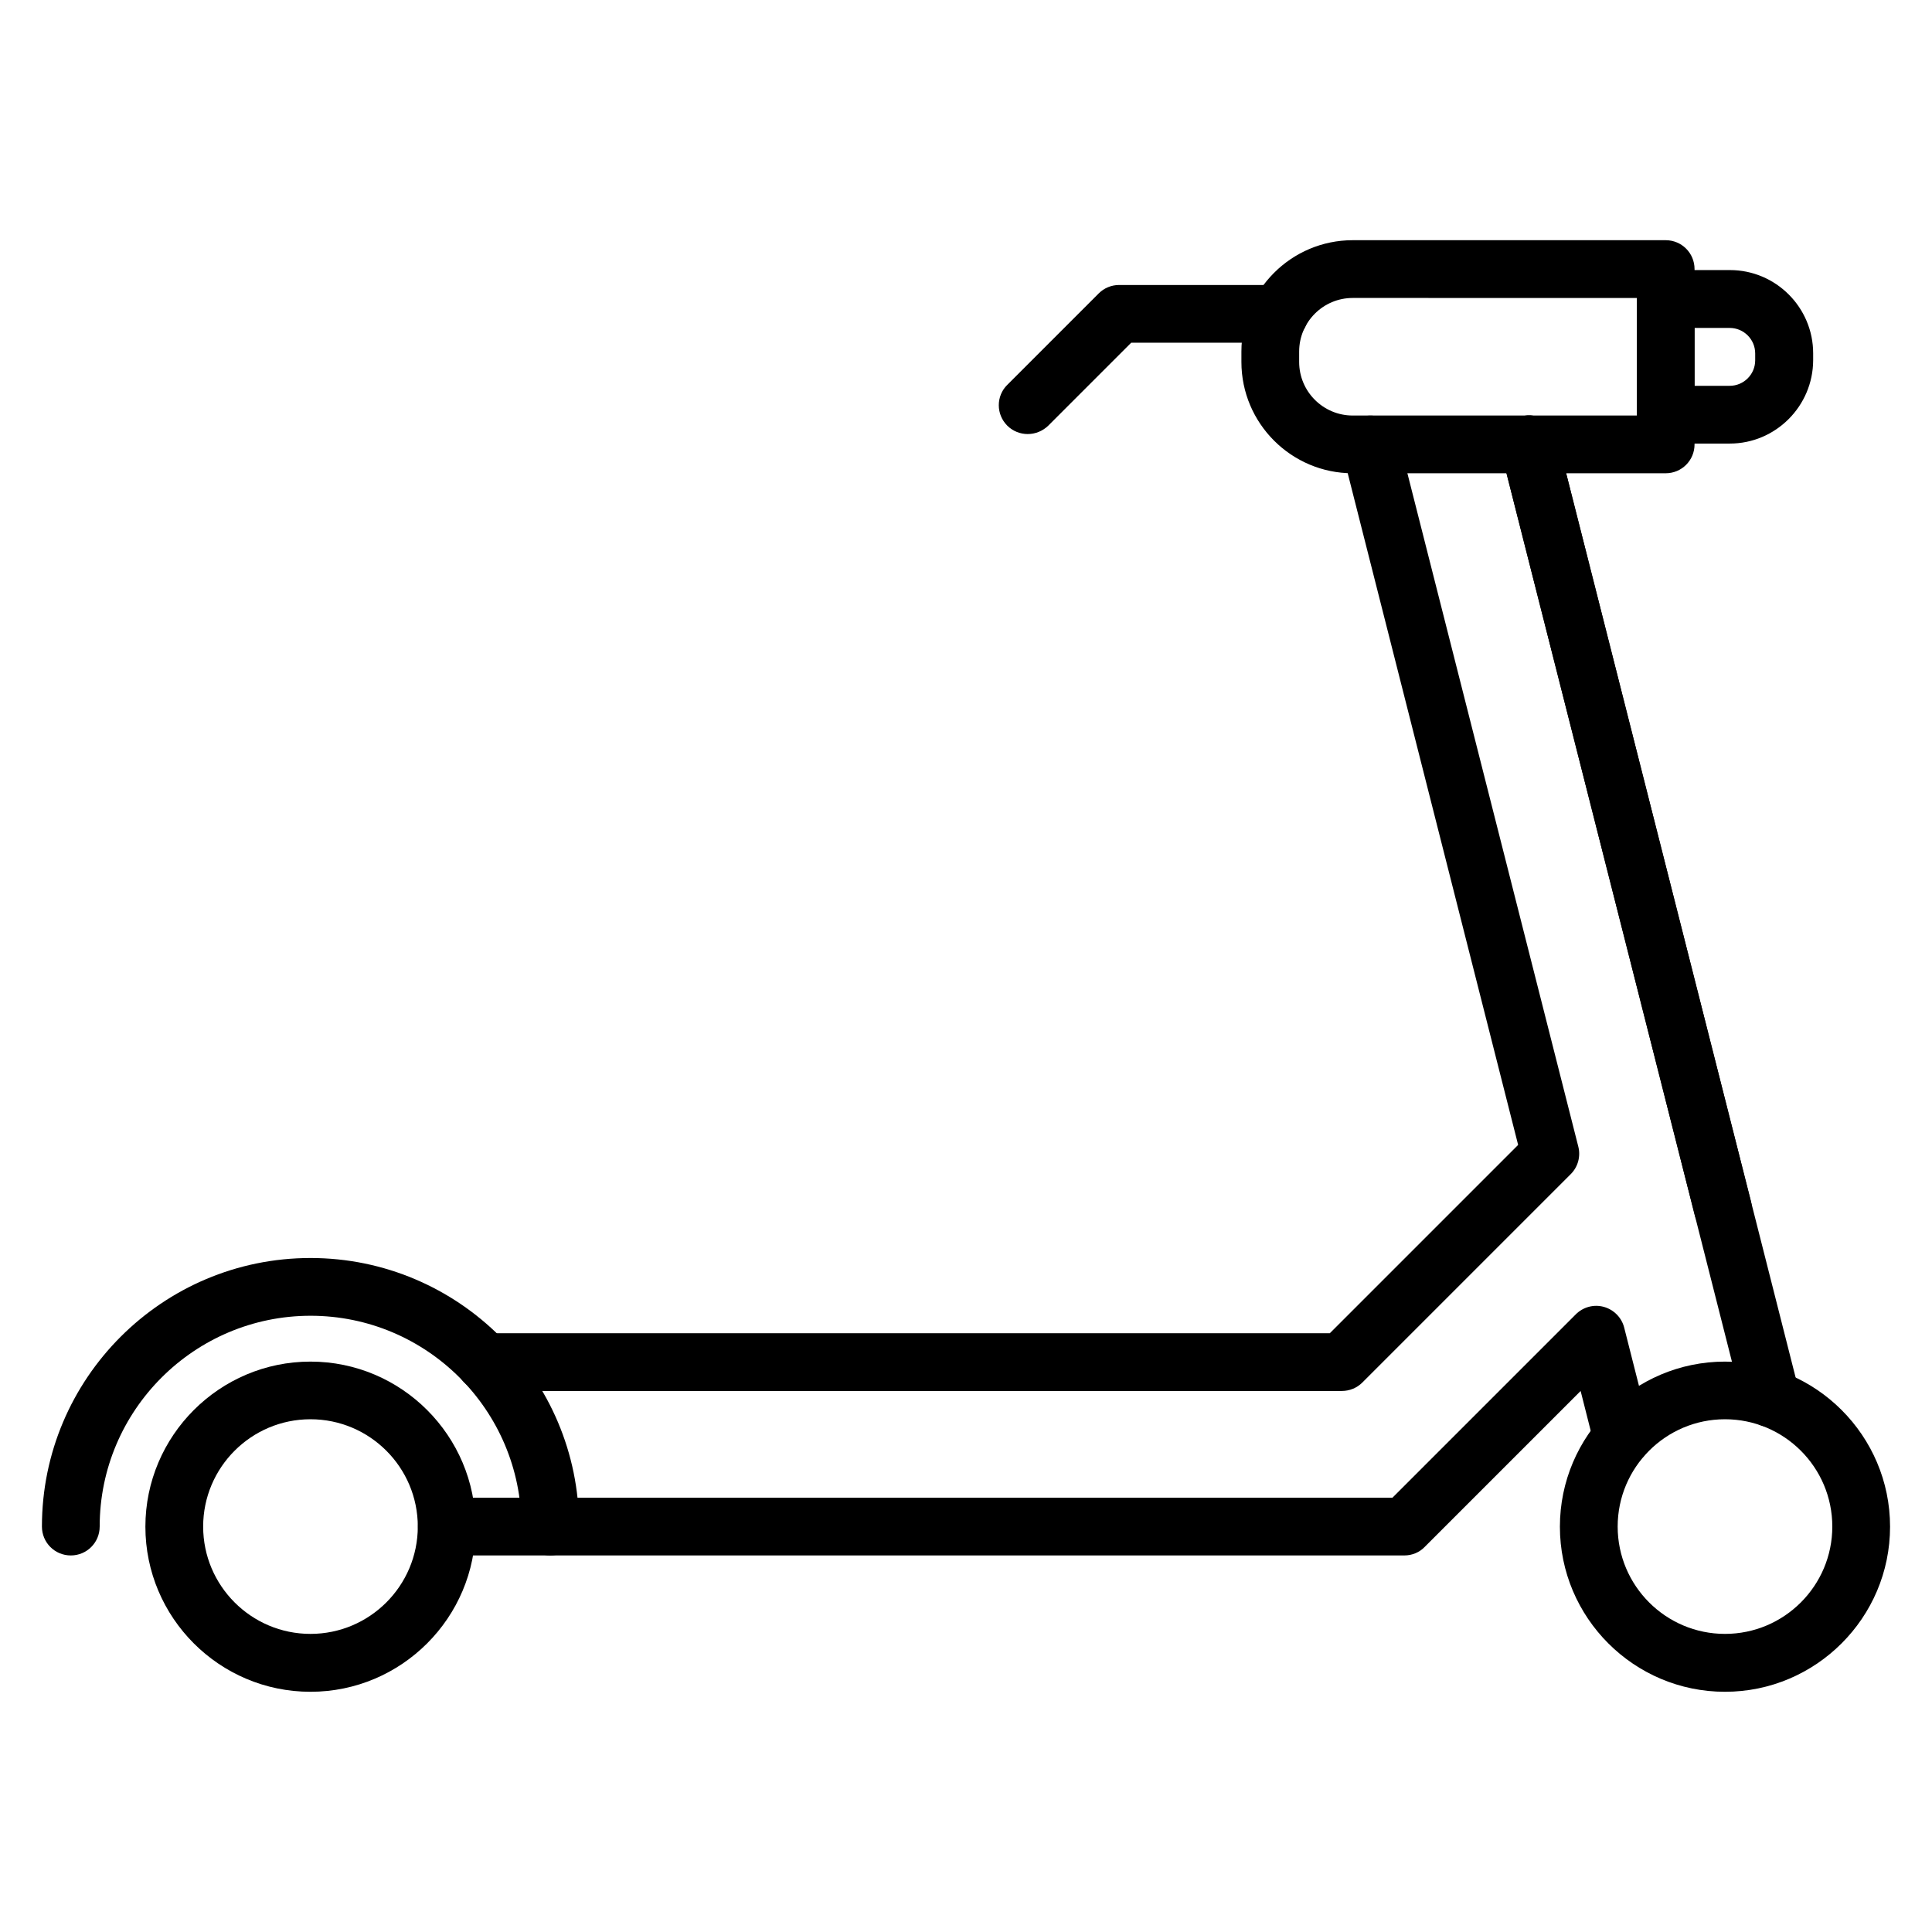 <?xml version="1.0" encoding="UTF-8"?>
<!-- Uploaded to: ICON Repo, www.svgrepo.com, Generator: ICON Repo Mixer Tools -->
<svg fill="#000000" width="800px" height="800px" version="1.1" viewBox="144 144 512 512" xmlns="http://www.w3.org/2000/svg">
 <g>
  <path d="m600.54 471.84c-3.41 0-6.535-2.297-7.398-5.773l-51.371-202.42c-1.051-4.082 1.434-8.258 5.547-9.312 4.082-1.051 8.258 1.434 9.312 5.547l51.371 202.42c1.051 4.082-1.434 8.258-5.547 9.312-0.672 0.164-1.309 0.227-1.914 0.227z"/>
  <path d="m613.32 522.22c-3.41 0-6.535-2.297-7.398-5.773l-12.785-50.383-51.371-202.42c-1.051-4.082 1.434-8.258 5.547-9.312 4.082-1.051 8.258 1.434 9.312 5.547l51.371 202.42 12.785 50.383c1.051 4.082-1.434 8.258-5.547 9.312-0.672 0.164-1.277 0.227-1.914 0.227z"/>
  <path d="m585.42 269.42h-82.938c-16.262 0-29.496-13.234-29.496-29.496v-2.773c0-16.262 13.234-29.496 29.496-29.496h82.938c4.242 0 7.652 3.41 7.652 7.652v46.457c0.004 4.246-3.41 7.656-7.652 7.656zm-82.938-46.457c-7.844 0-14.191 6.379-14.191 14.191v2.773c0 7.844 6.379 14.191 14.191 14.191h75.285v-31.152z"/>
  <path d="m602.41 261.55h-16.965c-4.242 0-7.652-3.41-7.652-7.652v-30.676c0-4.242 3.41-7.652 7.652-7.652h0.223 16.773c12.18 0 22.066 9.918 22.066 22.066v1.816c-0.031 12.18-9.949 22.098-22.098 22.098zm-9.34-15.305h9.312c3.731 0 6.762-3.027 6.762-6.762v-1.816c0-3.731-3.027-6.762-6.762-6.762h-9.312z"/>
  <path d="m416.36 259.03c-1.945 0-3.922-0.734-5.422-2.231-2.996-2.996-2.996-7.844 0-10.809l24.234-24.234c1.434-1.434 3.379-2.231 5.422-2.231h42.473c4.242 0 7.652 3.41 7.652 7.652 0 4.242-3.41 7.652-7.652 7.652l-39.285-0.004-22 22c-1.5 1.438-3.445 2.203-5.422 2.203z"/>
  <path d="m601.14 592.34c-24.137 0-43.75-19.641-43.75-43.75 0-24.105 19.641-43.75 43.75-43.75 24.105 0.004 43.746 19.645 43.746 43.75 0 24.105-19.641 43.75-43.746 43.75zm0-72.223c-15.688 0-28.441 12.754-28.441 28.441s12.754 28.441 28.441 28.441 28.441-12.754 28.441-28.441-12.754-28.441-28.441-28.441z"/>
  <path d="m289.83 556.21c-4.242 0-7.652-3.41-7.652-7.652 0-30.801-25.062-55.867-55.867-55.867-30.801 0-55.895 25.066-55.895 55.867 0 4.242-3.41 7.652-7.652 7.652-4.242 0-7.652-3.41-7.652-7.652 0-39.254 31.918-71.172 71.172-71.172s71.172 31.918 71.172 71.172c0.031 4.242-3.414 7.652-7.625 7.652z"/>
  <path d="m226.28 592.34c-24.137 0-43.75-19.641-43.75-43.75 0-24.105 19.641-43.75 43.75-43.75 24.105 0 43.75 19.641 43.75 43.75-0.004 24.105-19.613 43.75-43.75 43.75zm0-72.223c-15.688 0-28.441 12.754-28.441 28.441s12.754 28.441 28.441 28.441 28.441-12.754 28.441-28.441-12.754-28.441-28.441-28.441z"/>
  <path d="m516.16 556.21h-253.75c-4.242 0-7.652-3.41-7.652-7.652 0-4.242 3.41-7.652 7.652-7.652h250.6l48.594-48.594c1.945-1.945 4.781-2.711 7.43-1.977 2.648 0.734 4.719 2.84 5.391 5.484l6.887 27.137c1.051 4.082-1.434 8.258-5.547 9.312-4.082 1.051-8.258-1.434-9.312-5.547l-3.57-14.094-41.324 41.324c-1.402 1.461-3.348 2.258-5.391 2.258z"/>
  <path d="m499.61 512.62h-227.16c-4.242 0-7.652-3.41-7.652-7.652s3.41-7.652 7.652-7.652h223.97l49.902-49.902-46.617-183.73c-1.051-4.082 1.434-8.258 5.547-9.312 4.113-1.051 8.258 1.434 9.312 5.547l47.703 187.94c0.668 2.613-0.094 5.391-2.008 7.301l-55.227 55.227c-1.441 1.438-3.387 2.234-5.426 2.234z"/>
 </g>
</svg>